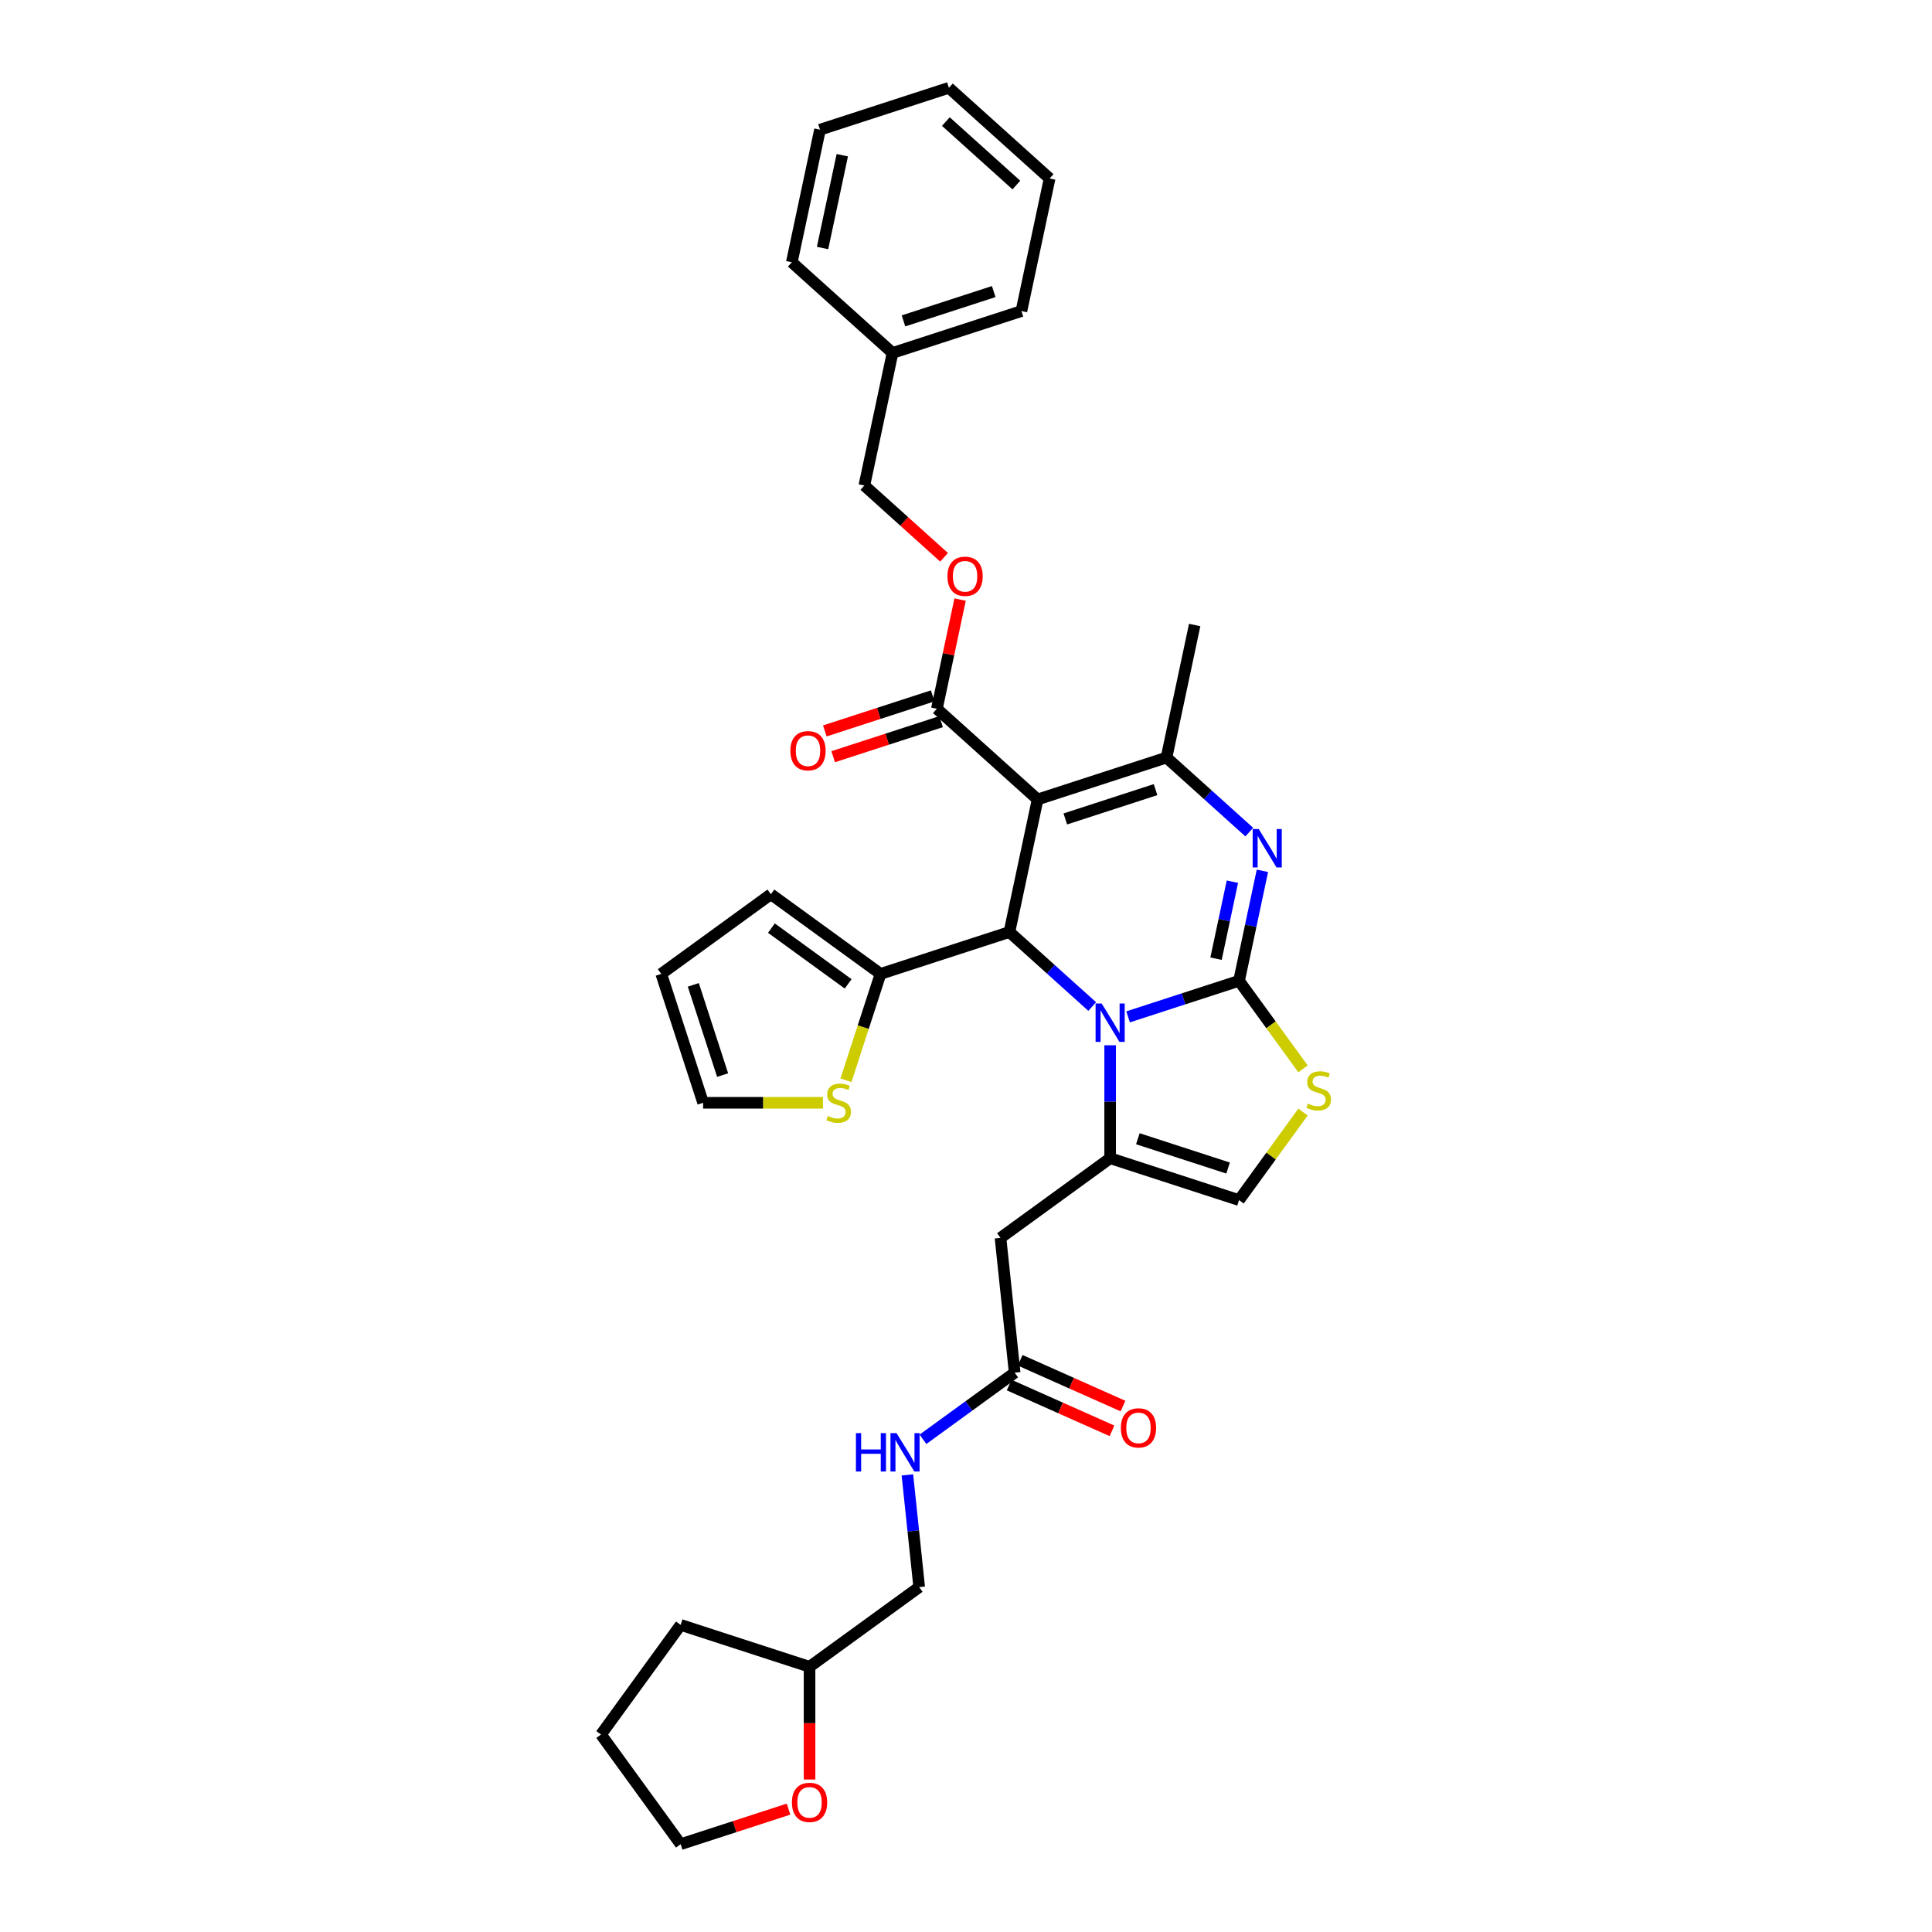 <?xml version='1.0' encoding='iso-8859-1'?>
<svg version='1.1' baseProfile='full'
              xmlns='http://www.w3.org/2000/svg'
                      xmlns:rdkit='http://www.rdkit.org/xml'
                      xmlns:xlink='http://www.w3.org/1999/xlink'
                  xml:space='preserve'
width='1000px' height='1000px' viewBox='0 0 1000 1000'>
<!-- END OF HEADER -->
<rect style='opacity:1.0;fill:#FFFFFF;stroke:none' width='1000' height='1000' x='0' y='0'> </rect>
<path class='bond-0' d='M 419.021,921.069 L 419.021,891.895' style='fill:none;fill-rule:evenodd;stroke:#FF0000;stroke-width:6px;stroke-linecap:butt;stroke-linejoin:miter;stroke-opacity:1' />
<path class='bond-0' d='M 419.021,891.895 L 419.021,862.72' style='fill:none;fill-rule:evenodd;stroke:#000000;stroke-width:6px;stroke-linecap:butt;stroke-linejoin:miter;stroke-opacity:1' />
<path class='bond-1' d='M 408.148,936.401 L 380.227,945.473' style='fill:none;fill-rule:evenodd;stroke:#FF0000;stroke-width:6px;stroke-linecap:butt;stroke-linejoin:miter;stroke-opacity:1' />
<path class='bond-1' d='M 380.227,945.473 L 352.306,954.545' style='fill:none;fill-rule:evenodd;stroke:#000000;stroke-width:6px;stroke-linecap:butt;stroke-linejoin:miter;stroke-opacity:1' />
<path class='bond-2' d='M 525.191,710.492 L 501.459,727.734' style='fill:none;fill-rule:evenodd;stroke:#000000;stroke-width:6px;stroke-linecap:butt;stroke-linejoin:miter;stroke-opacity:1' />
<path class='bond-2' d='M 501.459,727.734 L 477.727,744.976' style='fill:none;fill-rule:evenodd;stroke:#0000FF;stroke-width:6px;stroke-linecap:butt;stroke-linejoin:miter;stroke-opacity:1' />
<path class='bond-3' d='M 522.338,716.9 L 548.943,728.745' style='fill:none;fill-rule:evenodd;stroke:#000000;stroke-width:6px;stroke-linecap:butt;stroke-linejoin:miter;stroke-opacity:1' />
<path class='bond-3' d='M 548.943,728.745 L 575.548,740.591' style='fill:none;fill-rule:evenodd;stroke:#FF0000;stroke-width:6px;stroke-linecap:butt;stroke-linejoin:miter;stroke-opacity:1' />
<path class='bond-3' d='M 528.044,704.083 L 554.649,715.929' style='fill:none;fill-rule:evenodd;stroke:#000000;stroke-width:6px;stroke-linecap:butt;stroke-linejoin:miter;stroke-opacity:1' />
<path class='bond-3' d='M 554.649,715.929 L 581.255,727.774' style='fill:none;fill-rule:evenodd;stroke:#FF0000;stroke-width:6px;stroke-linecap:butt;stroke-linejoin:miter;stroke-opacity:1' />
<path class='bond-4' d='M 525.191,710.492 L 517.858,640.728' style='fill:none;fill-rule:evenodd;stroke:#000000;stroke-width:6px;stroke-linecap:butt;stroke-linejoin:miter;stroke-opacity:1' />
<path class='bond-5' d='M 469.668,763.411 L 472.72,792.449' style='fill:none;fill-rule:evenodd;stroke:#0000FF;stroke-width:6px;stroke-linecap:butt;stroke-linejoin:miter;stroke-opacity:1' />
<path class='bond-5' d='M 472.72,792.449 L 475.772,821.488' style='fill:none;fill-rule:evenodd;stroke:#000000;stroke-width:6px;stroke-linecap:butt;stroke-linejoin:miter;stroke-opacity:1' />
<path class='bond-6' d='M 419.021,862.72 L 475.772,821.488' style='fill:none;fill-rule:evenodd;stroke:#000000;stroke-width:6px;stroke-linecap:butt;stroke-linejoin:miter;stroke-opacity:1' />
<path class='bond-7' d='M 419.021,862.72 L 352.306,841.043' style='fill:none;fill-rule:evenodd;stroke:#000000;stroke-width:6px;stroke-linecap:butt;stroke-linejoin:miter;stroke-opacity:1' />
<path class='bond-8' d='M 653.425,450.741 L 647.375,479.206' style='fill:none;fill-rule:evenodd;stroke:#0000FF;stroke-width:6px;stroke-linecap:butt;stroke-linejoin:miter;stroke-opacity:1' />
<path class='bond-8' d='M 647.375,479.206 L 641.325,507.67' style='fill:none;fill-rule:evenodd;stroke:#000000;stroke-width:6px;stroke-linecap:butt;stroke-linejoin:miter;stroke-opacity:1' />
<path class='bond-8' d='M 637.887,456.364 L 633.652,476.289' style='fill:none;fill-rule:evenodd;stroke:#0000FF;stroke-width:6px;stroke-linecap:butt;stroke-linejoin:miter;stroke-opacity:1' />
<path class='bond-8' d='M 633.652,476.289 L 629.417,496.214' style='fill:none;fill-rule:evenodd;stroke:#000000;stroke-width:6px;stroke-linecap:butt;stroke-linejoin:miter;stroke-opacity:1' />
<path class='bond-9' d='M 646.622,430.692 L 625.2,411.404' style='fill:none;fill-rule:evenodd;stroke:#0000FF;stroke-width:6px;stroke-linecap:butt;stroke-linejoin:miter;stroke-opacity:1' />
<path class='bond-9' d='M 625.2,411.404 L 603.779,392.116' style='fill:none;fill-rule:evenodd;stroke:#000000;stroke-width:6px;stroke-linecap:butt;stroke-linejoin:miter;stroke-opacity:1' />
<path class='bond-10' d='M 522.479,482.409 L 543.901,501.697' style='fill:none;fill-rule:evenodd;stroke:#000000;stroke-width:6px;stroke-linecap:butt;stroke-linejoin:miter;stroke-opacity:1' />
<path class='bond-10' d='M 543.901,501.697 L 565.322,520.984' style='fill:none;fill-rule:evenodd;stroke:#0000FF;stroke-width:6px;stroke-linecap:butt;stroke-linejoin:miter;stroke-opacity:1' />
<path class='bond-11' d='M 522.479,482.409 L 537.064,413.793' style='fill:none;fill-rule:evenodd;stroke:#000000;stroke-width:6px;stroke-linecap:butt;stroke-linejoin:miter;stroke-opacity:1' />
<path class='bond-12' d='M 522.479,482.409 L 455.764,504.086' style='fill:none;fill-rule:evenodd;stroke:#000000;stroke-width:6px;stroke-linecap:butt;stroke-linejoin:miter;stroke-opacity:1' />
<path class='bond-13' d='M 537.064,413.793 L 484.933,366.855' style='fill:none;fill-rule:evenodd;stroke:#000000;stroke-width:6px;stroke-linecap:butt;stroke-linejoin:miter;stroke-opacity:1' />
<path class='bond-14' d='M 537.064,413.793 L 603.779,392.116' style='fill:none;fill-rule:evenodd;stroke:#000000;stroke-width:6px;stroke-linecap:butt;stroke-linejoin:miter;stroke-opacity:1' />
<path class='bond-14' d='M 551.407,423.885 L 598.107,408.711' style='fill:none;fill-rule:evenodd;stroke:#000000;stroke-width:6px;stroke-linecap:butt;stroke-linejoin:miter;stroke-opacity:1' />
<path class='bond-15' d='M 603.779,392.116 L 618.364,323.501' style='fill:none;fill-rule:evenodd;stroke:#000000;stroke-width:6px;stroke-linecap:butt;stroke-linejoin:miter;stroke-opacity:1' />
<path class='bond-16' d='M 583.897,526.329 L 612.611,517' style='fill:none;fill-rule:evenodd;stroke:#0000FF;stroke-width:6px;stroke-linecap:butt;stroke-linejoin:miter;stroke-opacity:1' />
<path class='bond-16' d='M 612.611,517 L 641.325,507.67' style='fill:none;fill-rule:evenodd;stroke:#000000;stroke-width:6px;stroke-linecap:butt;stroke-linejoin:miter;stroke-opacity:1' />
<path class='bond-17' d='M 574.61,541.034 L 574.61,570.265' style='fill:none;fill-rule:evenodd;stroke:#0000FF;stroke-width:6px;stroke-linecap:butt;stroke-linejoin:miter;stroke-opacity:1' />
<path class='bond-17' d='M 574.61,570.265 L 574.61,599.495' style='fill:none;fill-rule:evenodd;stroke:#000000;stroke-width:6px;stroke-linecap:butt;stroke-linejoin:miter;stroke-opacity:1' />
<path class='bond-18' d='M 641.325,507.67 L 657.879,530.455' style='fill:none;fill-rule:evenodd;stroke:#000000;stroke-width:6px;stroke-linecap:butt;stroke-linejoin:miter;stroke-opacity:1' />
<path class='bond-18' d='M 657.879,530.455 L 674.434,553.241' style='fill:none;fill-rule:evenodd;stroke:#CCCC00;stroke-width:6px;stroke-linecap:butt;stroke-linejoin:miter;stroke-opacity:1' />
<path class='bond-19' d='M 674.434,575.602 L 657.879,598.387' style='fill:none;fill-rule:evenodd;stroke:#CCCC00;stroke-width:6px;stroke-linecap:butt;stroke-linejoin:miter;stroke-opacity:1' />
<path class='bond-19' d='M 657.879,598.387 L 641.325,621.172' style='fill:none;fill-rule:evenodd;stroke:#000000;stroke-width:6px;stroke-linecap:butt;stroke-linejoin:miter;stroke-opacity:1' />
<path class='bond-20' d='M 641.325,621.172 L 574.61,599.495' style='fill:none;fill-rule:evenodd;stroke:#000000;stroke-width:6px;stroke-linecap:butt;stroke-linejoin:miter;stroke-opacity:1' />
<path class='bond-20' d='M 635.653,604.578 L 588.952,589.404' style='fill:none;fill-rule:evenodd;stroke:#000000;stroke-width:6px;stroke-linecap:butt;stroke-linejoin:miter;stroke-opacity:1' />
<path class='bond-21' d='M 574.61,599.495 L 517.858,640.728' style='fill:none;fill-rule:evenodd;stroke:#000000;stroke-width:6px;stroke-linecap:butt;stroke-linejoin:miter;stroke-opacity:1' />
<path class='bond-22' d='M 437.875,559.142 L 446.82,531.614' style='fill:none;fill-rule:evenodd;stroke:#CCCC00;stroke-width:6px;stroke-linecap:butt;stroke-linejoin:miter;stroke-opacity:1' />
<path class='bond-22' d='M 446.82,531.614 L 455.764,504.086' style='fill:none;fill-rule:evenodd;stroke:#000000;stroke-width:6px;stroke-linecap:butt;stroke-linejoin:miter;stroke-opacity:1' />
<path class='bond-23' d='M 425.964,570.801 L 394.951,570.801' style='fill:none;fill-rule:evenodd;stroke:#CCCC00;stroke-width:6px;stroke-linecap:butt;stroke-linejoin:miter;stroke-opacity:1' />
<path class='bond-23' d='M 394.951,570.801 L 363.939,570.801' style='fill:none;fill-rule:evenodd;stroke:#000000;stroke-width:6px;stroke-linecap:butt;stroke-linejoin:miter;stroke-opacity:1' />
<path class='bond-24' d='M 484.933,366.855 L 490.939,338.601' style='fill:none;fill-rule:evenodd;stroke:#000000;stroke-width:6px;stroke-linecap:butt;stroke-linejoin:miter;stroke-opacity:1' />
<path class='bond-24' d='M 490.939,338.601 L 496.945,310.347' style='fill:none;fill-rule:evenodd;stroke:#FF0000;stroke-width:6px;stroke-linecap:butt;stroke-linejoin:miter;stroke-opacity:1' />
<path class='bond-25' d='M 482.766,360.183 L 454.845,369.255' style='fill:none;fill-rule:evenodd;stroke:#000000;stroke-width:6px;stroke-linecap:butt;stroke-linejoin:miter;stroke-opacity:1' />
<path class='bond-25' d='M 454.845,369.255 L 426.924,378.327' style='fill:none;fill-rule:evenodd;stroke:#FF0000;stroke-width:6px;stroke-linecap:butt;stroke-linejoin:miter;stroke-opacity:1' />
<path class='bond-25' d='M 487.101,373.526 L 459.18,382.598' style='fill:none;fill-rule:evenodd;stroke:#000000;stroke-width:6px;stroke-linecap:butt;stroke-linejoin:miter;stroke-opacity:1' />
<path class='bond-25' d='M 459.18,382.598 L 431.259,391.67' style='fill:none;fill-rule:evenodd;stroke:#FF0000;stroke-width:6px;stroke-linecap:butt;stroke-linejoin:miter;stroke-opacity:1' />
<path class='bond-26' d='M 488.645,288.449 L 468.016,269.875' style='fill:none;fill-rule:evenodd;stroke:#FF0000;stroke-width:6px;stroke-linecap:butt;stroke-linejoin:miter;stroke-opacity:1' />
<path class='bond-26' d='M 468.016,269.875 L 447.388,251.301' style='fill:none;fill-rule:evenodd;stroke:#000000;stroke-width:6px;stroke-linecap:butt;stroke-linejoin:miter;stroke-opacity:1' />
<path class='bond-27' d='M 455.764,504.086 L 399.013,462.853' style='fill:none;fill-rule:evenodd;stroke:#000000;stroke-width:6px;stroke-linecap:butt;stroke-linejoin:miter;stroke-opacity:1' />
<path class='bond-27' d='M 439.005,509.251 L 399.279,480.389' style='fill:none;fill-rule:evenodd;stroke:#000000;stroke-width:6px;stroke-linecap:butt;stroke-linejoin:miter;stroke-opacity:1' />
<path class='bond-28' d='M 363.939,570.801 L 342.262,504.086' style='fill:none;fill-rule:evenodd;stroke:#000000;stroke-width:6px;stroke-linecap:butt;stroke-linejoin:miter;stroke-opacity:1' />
<path class='bond-28' d='M 374.03,556.458 L 358.856,509.758' style='fill:none;fill-rule:evenodd;stroke:#000000;stroke-width:6px;stroke-linecap:butt;stroke-linejoin:miter;stroke-opacity:1' />
<path class='bond-29' d='M 447.388,251.301 L 461.972,182.685' style='fill:none;fill-rule:evenodd;stroke:#000000;stroke-width:6px;stroke-linecap:butt;stroke-linejoin:miter;stroke-opacity:1' />
<path class='bond-30' d='M 461.972,182.685 L 528.687,161.008' style='fill:none;fill-rule:evenodd;stroke:#000000;stroke-width:6px;stroke-linecap:butt;stroke-linejoin:miter;stroke-opacity:1' />
<path class='bond-30' d='M 467.644,166.091 L 514.345,150.917' style='fill:none;fill-rule:evenodd;stroke:#000000;stroke-width:6px;stroke-linecap:butt;stroke-linejoin:miter;stroke-opacity:1' />
<path class='bond-31' d='M 461.972,182.685 L 409.842,135.747' style='fill:none;fill-rule:evenodd;stroke:#000000;stroke-width:6px;stroke-linecap:butt;stroke-linejoin:miter;stroke-opacity:1' />
<path class='bond-32' d='M 528.687,161.008 L 543.272,92.393' style='fill:none;fill-rule:evenodd;stroke:#000000;stroke-width:6px;stroke-linecap:butt;stroke-linejoin:miter;stroke-opacity:1' />
<path class='bond-33' d='M 543.272,92.393 L 491.142,45.455' style='fill:none;fill-rule:evenodd;stroke:#000000;stroke-width:6px;stroke-linecap:butt;stroke-linejoin:miter;stroke-opacity:1' />
<path class='bond-33' d='M 526.065,95.778 L 489.574,62.921' style='fill:none;fill-rule:evenodd;stroke:#000000;stroke-width:6px;stroke-linecap:butt;stroke-linejoin:miter;stroke-opacity:1' />
<path class='bond-34' d='M 491.142,45.455 L 424.427,67.132' style='fill:none;fill-rule:evenodd;stroke:#000000;stroke-width:6px;stroke-linecap:butt;stroke-linejoin:miter;stroke-opacity:1' />
<path class='bond-35' d='M 424.427,67.132 L 409.842,135.747' style='fill:none;fill-rule:evenodd;stroke:#000000;stroke-width:6px;stroke-linecap:butt;stroke-linejoin:miter;stroke-opacity:1' />
<path class='bond-35' d='M 435.962,80.341 L 425.753,128.372' style='fill:none;fill-rule:evenodd;stroke:#000000;stroke-width:6px;stroke-linecap:butt;stroke-linejoin:miter;stroke-opacity:1' />
<path class='bond-36' d='M 399.013,462.853 L 342.262,504.086' style='fill:none;fill-rule:evenodd;stroke:#000000;stroke-width:6px;stroke-linecap:butt;stroke-linejoin:miter;stroke-opacity:1' />
<path class='bond-37' d='M 352.306,954.545 L 311.074,897.794' style='fill:none;fill-rule:evenodd;stroke:#000000;stroke-width:6px;stroke-linecap:butt;stroke-linejoin:miter;stroke-opacity:1' />
<path class='bond-38' d='M 352.306,841.043 L 311.074,897.794' style='fill:none;fill-rule:evenodd;stroke:#000000;stroke-width:6px;stroke-linecap:butt;stroke-linejoin:miter;stroke-opacity:1' />
<path  class='atom-0' d='M 409.902 932.925
Q 409.902 928.154, 412.259 925.489
Q 414.616 922.823, 419.021 922.823
Q 423.426 922.823, 425.783 925.489
Q 428.14 928.154, 428.14 932.925
Q 428.14 937.751, 425.755 940.501
Q 423.37 943.222, 419.021 943.222
Q 414.644 943.222, 412.259 940.501
Q 409.902 937.779, 409.902 932.925
M 419.021 940.978
Q 422.051 940.978, 423.679 938.957
Q 425.334 936.909, 425.334 932.925
Q 425.334 929.024, 423.679 927.06
Q 422.051 925.068, 419.021 925.068
Q 415.991 925.068, 414.335 927.032
Q 412.708 928.996, 412.708 932.925
Q 412.708 936.937, 414.335 938.957
Q 415.991 940.978, 419.021 940.978
' fill='#FF0000'/>
<path  class='atom-2' d='M 443.032 741.791
L 445.726 741.791
L 445.726 750.237
L 455.883 750.237
L 455.883 741.791
L 458.577 741.791
L 458.577 761.657
L 455.883 761.657
L 455.883 752.481
L 445.726 752.481
L 445.726 761.657
L 443.032 761.657
L 443.032 741.791
' fill='#0000FF'/>
<path  class='atom-2' d='M 464.048 741.791
L 470.558 752.313
Q 471.204 753.351, 472.242 755.231
Q 473.28 757.111, 473.336 757.223
L 473.336 741.791
L 475.974 741.791
L 475.974 761.657
L 473.252 761.657
L 466.265 750.152
Q 465.451 748.806, 464.581 747.262
Q 463.74 745.719, 463.487 745.242
L 463.487 761.657
L 460.906 761.657
L 460.906 741.791
L 464.048 741.791
' fill='#0000FF'/>
<path  class='atom-3' d='M 580.155 739.08
Q 580.155 734.31, 582.512 731.644
Q 584.869 728.978, 589.275 728.978
Q 593.68 728.978, 596.037 731.644
Q 598.394 734.31, 598.394 739.08
Q 598.394 743.906, 596.009 746.656
Q 593.624 749.377, 589.275 749.377
Q 584.897 749.377, 582.512 746.656
Q 580.155 743.934, 580.155 739.08
M 589.275 747.133
Q 592.305 747.133, 593.932 745.112
Q 595.588 743.064, 595.588 739.08
Q 595.588 735.179, 593.932 733.215
Q 592.305 731.223, 589.275 731.223
Q 586.244 731.223, 584.589 733.187
Q 582.961 735.151, 582.961 739.08
Q 582.961 743.092, 584.589 745.112
Q 586.244 747.133, 589.275 747.133
' fill='#FF0000'/>
<path  class='atom-5' d='M 651.518 429.122
L 658.028 439.644
Q 658.673 440.682, 659.711 442.562
Q 660.75 444.442, 660.806 444.554
L 660.806 429.122
L 663.443 429.122
L 663.443 448.988
L 660.721 448.988
L 653.735 437.483
Q 652.921 436.136, 652.051 434.593
Q 651.209 433.05, 650.957 432.573
L 650.957 448.988
L 648.375 448.988
L 648.375 429.122
L 651.518 429.122
' fill='#0000FF'/>
<path  class='atom-9' d='M 570.218 519.414
L 576.728 529.936
Q 577.373 530.974, 578.412 532.854
Q 579.45 534.734, 579.506 534.847
L 579.506 519.414
L 582.144 519.414
L 582.144 539.28
L 579.422 539.28
L 572.435 527.776
Q 571.621 526.429, 570.751 524.886
Q 569.91 523.342, 569.657 522.865
L 569.657 539.28
L 567.076 539.28
L 567.076 519.414
L 570.218 519.414
' fill='#0000FF'/>
<path  class='atom-11' d='M 676.945 571.24
Q 677.169 571.324, 678.095 571.717
Q 679.021 572.109, 680.031 572.362
Q 681.07 572.586, 682.08 572.586
Q 683.96 572.586, 685.054 571.689
Q 686.148 570.763, 686.148 569.163
Q 686.148 568.069, 685.587 567.396
Q 685.054 566.722, 684.212 566.357
Q 683.371 565.993, 681.968 565.572
Q 680.2 565.039, 679.134 564.533
Q 678.095 564.028, 677.338 562.962
Q 676.608 561.896, 676.608 560.1
Q 676.608 557.603, 678.292 556.06
Q 680.003 554.516, 683.371 554.516
Q 685.671 554.516, 688.281 555.611
L 687.636 557.771
Q 685.251 556.789, 683.455 556.789
Q 681.519 556.789, 680.452 557.603
Q 679.386 558.388, 679.414 559.763
Q 679.414 560.83, 679.947 561.475
Q 680.508 562.12, 681.294 562.485
Q 682.108 562.85, 683.455 563.271
Q 685.251 563.832, 686.317 564.393
Q 687.383 564.954, 688.141 566.105
Q 688.926 567.227, 688.926 569.163
Q 688.926 571.913, 687.074 573.4
Q 685.251 574.859, 682.192 574.859
Q 680.424 574.859, 679.077 574.466
Q 677.759 574.102, 676.187 573.456
L 676.945 571.24
' fill='#CCCC00'/>
<path  class='atom-15' d='M 428.475 577.619
Q 428.7 577.703, 429.626 578.096
Q 430.552 578.489, 431.562 578.742
Q 432.6 578.966, 433.61 578.966
Q 435.49 578.966, 436.584 578.068
Q 437.679 577.142, 437.679 575.543
Q 437.679 574.448, 437.118 573.775
Q 436.584 573.102, 435.743 572.737
Q 434.901 572.372, 433.498 571.951
Q 431.73 571.418, 430.664 570.913
Q 429.626 570.408, 428.868 569.342
Q 428.139 568.275, 428.139 566.48
Q 428.139 563.982, 429.822 562.439
Q 431.534 560.896, 434.901 560.896
Q 437.202 560.896, 439.811 561.99
L 439.166 564.151
Q 436.781 563.169, 434.985 563.169
Q 433.049 563.169, 431.983 563.982
Q 430.916 564.768, 430.944 566.143
Q 430.944 567.209, 431.478 567.854
Q 432.039 568.5, 432.824 568.865
Q 433.638 569.229, 434.985 569.65
Q 436.781 570.211, 437.847 570.773
Q 438.913 571.334, 439.671 572.484
Q 440.457 573.607, 440.457 575.543
Q 440.457 578.293, 438.605 579.78
Q 436.781 581.239, 433.722 581.239
Q 431.955 581.239, 430.608 580.846
Q 429.289 580.481, 427.718 579.836
L 428.475 577.619
' fill='#CCCC00'/>
<path  class='atom-17' d='M 490.399 298.295
Q 490.399 293.525, 492.756 290.86
Q 495.113 288.194, 499.518 288.194
Q 503.923 288.194, 506.28 290.86
Q 508.637 293.525, 508.637 298.295
Q 508.637 303.122, 506.252 305.871
Q 503.867 308.593, 499.518 308.593
Q 495.141 308.593, 492.756 305.871
Q 490.399 303.15, 490.399 298.295
M 499.518 306.348
Q 502.549 306.348, 504.176 304.328
Q 505.831 302.28, 505.831 298.295
Q 505.831 294.395, 504.176 292.431
Q 502.549 290.439, 499.518 290.439
Q 496.488 290.439, 494.832 292.403
Q 493.205 294.367, 493.205 298.295
Q 493.205 302.308, 494.832 304.328
Q 496.488 306.348, 499.518 306.348
' fill='#FF0000'/>
<path  class='atom-18' d='M 409.099 388.588
Q 409.099 383.818, 411.456 381.152
Q 413.813 378.487, 418.218 378.487
Q 422.624 378.487, 424.981 381.152
Q 427.338 383.818, 427.338 388.588
Q 427.338 393.414, 424.953 396.164
Q 422.568 398.886, 418.218 398.886
Q 413.841 398.886, 411.456 396.164
Q 409.099 393.442, 409.099 388.588
M 418.218 396.641
Q 421.249 396.641, 422.876 394.621
Q 424.532 392.572, 424.532 388.588
Q 424.532 384.688, 422.876 382.724
Q 421.249 380.731, 418.218 380.731
Q 415.188 380.731, 413.533 382.695
Q 411.905 384.66, 411.905 388.588
Q 411.905 392.6, 413.533 394.621
Q 415.188 396.641, 418.218 396.641
' fill='#FF0000'/>
</svg>
